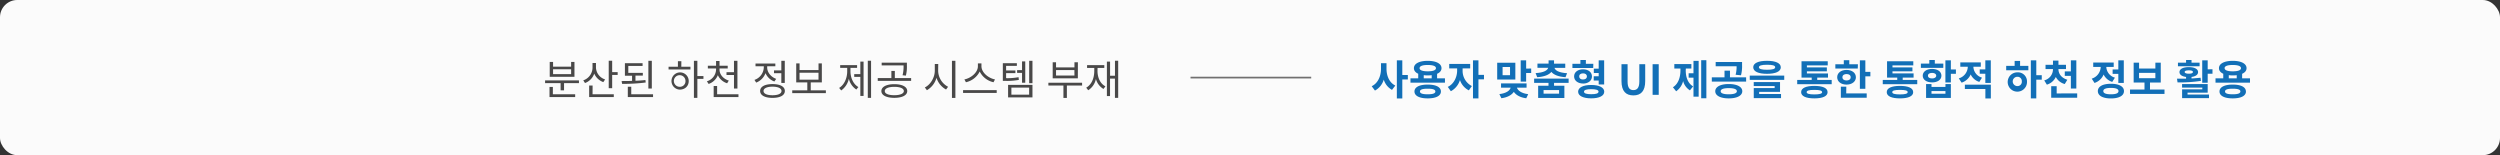 <?xml version="1.0" encoding="UTF-8"?>
<svg xmlns="http://www.w3.org/2000/svg" viewBox="0 0 1450 90">
  <rect x="0" y="0" width="1450" height="90" fill="#333333" stroke="none"/>
  <defs>
    <style>.cls-1{fill:#fbfbfb;}.cls-2{isolation:isolate;}.cls-3{fill:#494848;}.cls-4{fill:#126fb7;}.cls-5{fill:none;stroke:#717070;}</style>
  </defs>
  <g id="Layer_2" data-name="Layer 2">
    <g id="Layer_1-2" data-name="Layer 1">
      <rect id="사각형_42-2" data-name="사각형 42-2" class="cls-1" width="1450" height="90" rx="10"></rect>
      <g id="분산된_하천_정보_제공_시스템_부재" data-name="분산된 하천 정보 제공 시스템 부재" class="cls-2">
        <g class="cls-2">
          <path class="cls-3" d="M335.79,46.62v1.59h-8.64v4.17h-2V48.21h-9V46.62Zm-15.13,8.07H333.6V56.3H318.72V50.44h1.94Zm12.53-10.15H318.84v-8.6h1.94v2.74h10.47V35.94h1.94Zm-1.94-4.35H320.78V43h10.47Z"></path>
          <path class="cls-3" d="M349.92,47.63a9.12,9.12,0,0,1-5.26-4.94,8.9,8.9,0,0,1-5.37,5.47l-1-1.56a7.83,7.83,0,0,0,5.37-7.39V36.54h2v2.72a7.54,7.54,0,0,0,5.31,6.81Zm-6.24,7.06H356V56.3H341.71V49.62h2Zm14.57-12.84v1.63h-3.19v7.66h-2V35.22h2v6.63Z"></path>
          <path class="cls-3" d="M374.5,47.85a101.51,101.51,0,0,1-13.68.79L360.53,47c1.87,0,4,0,6.07-.09v-3h-4.15V36.64H372.7v1.61h-8.28v4h8.42v1.59h-4.27v3c2-.09,3.94-.21,5.78-.43Zm4.27,6.84V56.3H364.13v-6h2v4.39Zm-.72-3.34h-2V35.25h2Z"></path>
          <path class="cls-3" d="M395.16,38.7h5.3v1.59H387.77V38.7h5.42V35.51h2Zm4.3,8.33c0,2.93-2.19,4.95-5.26,4.95A5,5,0,1,1,399.46,47Zm-1.88,0a3.37,3.37,0,1,0-3.38,3.31A3.23,3.23,0,0,0,397.58,47ZM408,45.76h-3.53v11h-2V35.27h2V44.1H408Z"></path>
          <path class="cls-3" d="M421.73,48.3a8.85,8.85,0,0,1-5.38-4.7A8.71,8.71,0,0,1,411,48.69l-1-1.54a7.37,7.37,0,0,0,5.32-6.77v-.67h-4.77V38.13h4.77V35.39h2v2.74h4.75v1.58h-4.75v.67c0,2.86,2.19,5.36,5.38,6.36Zm6.58,6.39V56.3H413.93V49.89h2v4.8Zm-2.6-12.82v-6.6h2V51.33h-2V43.5h-4.34V41.87Z"></path>
          <path class="cls-3" d="M449.14,47.27A8.85,8.85,0,0,1,444,42.42a9.31,9.31,0,0,1-5.42,5.48l-1-1.56a7.94,7.94,0,0,0,5.42-7.18v-.74h-4.8V36.83h11.5v1.59h-4.73v.74c0,2.76,2.11,5.47,5.23,6.58Zm6.07,5.5c0,2.54-2.74,4-7.15,4s-7.18-1.47-7.18-4,2.76-4,7.18-4S455.21,50.22,455.21,52.77Zm-1.94,0c0-1.56-2-2.5-5.21-2.5s-5.21.94-5.21,2.5,2,2.47,5.21,2.47S453.27,54.33,453.27,52.77Zm-.1-11.93V35.27h2V48.09h-2V42.45h-4.25V40.84Z"></path>
          <path class="cls-3" d="M479,52.41V54H459.5V52.41h8.74V47.78h-6.43v-11h1.94v3.84h11V36.78h1.92v11h-6.44v4.63Zm-15.27-6.22h11v-4h-11Z"></path>
          <path class="cls-3" d="M493.27,41.32c0,3.74,1.61,7.49,4.59,9.17l-1.2,1.44a10.27,10.27,0,0,1-4.32-6.29,11.23,11.23,0,0,1-4.44,6.82L486.7,51c3-1.8,4.68-5.71,4.68-9.67V39.38H487.3V37.77h9.81v1.61h-3.84ZM499,35.73h1.87V55.65H499V44.58h-3.55V43H499Zm6.22-.51V56.75h-1.9V35.22Z"></path>
          <path class="cls-3" d="M528.46,45.28v1.61H509.09V45.28H517V41.15h2v4.13Zm-2.26,7.54c0,2.44-2.93,3.93-7.51,3.93s-7.49-1.49-7.49-3.93,2.9-4,7.49-4S526.2,50.32,526.2,52.82Zm-2.11-14.89H511.37V36.35H526v1.83a19.91,19.91,0,0,1-.6,5.68l-1.92-.21a19.37,19.37,0,0,0,.58-5.47Zm.14,14.89c0-1.54-2.16-2.45-5.54-2.45s-5.52.91-5.52,2.45,2.16,2.4,5.52,2.4S524.23,54.3,524.23,52.82Z"></path>
          <path class="cls-3" d="M544.13,41a10.71,10.71,0,0,0,5.76,9.34l-1.18,1.58a11.66,11.66,0,0,1-5.54-6.81,12,12,0,0,1-5.57,7.22l-1.2-1.61c3.17-1.51,5.78-5.64,5.78-9.72V37.12h2Zm10-5.73V56.82h-2V35.25Z"></path>
          <path class="cls-3" d="M578.09,52.26V53.9H558.58V52.26Zm-1.85-4.56a11.67,11.67,0,0,1-8-6.21,11.81,11.81,0,0,1-8,6.21l-.89-1.63c3.77-.74,7.83-4,7.83-7.65V36.76h2.06v1.66c0,3.67,4.08,6.93,7.85,7.65Z"></path>
          <path class="cls-3" d="M590.93,46.34a38.08,38.08,0,0,1-7.92.57h-1.37V36.64h8.14v1.58h-6.24v2.67h5.4v1.53h-5.4v2.91a33.3,33.3,0,0,0,7.22-.58Zm-6.24,2.9h14.14v7.25H584.69Zm1.92,5.66H596.9V50.8H586.61Zm6.17-12.64h-2.86V40.67h2.86V35.61h1.87V48h-1.87Zm6.05-7v13h-1.9v-13Z"></path>
          <path class="cls-3" d="M627.63,49.6h-8.84v7.2h-2V49.6h-8.73V48h19.54Zm-2.48-4.18H610.56V36.11h1.94v3h10.68v-3h2Zm-2-4.77H612.5v3.17h10.68Z"></path>
          <path class="cls-3" d="M636.55,41.08c0,3.94,1.56,7.42,4.61,9L640,51.59a9.62,9.62,0,0,1-4.37-5.81,10.07,10.07,0,0,1-4.46,6.56L630,50.85c3.07-1.73,4.68-5.4,4.68-9.77V39.4h-4.18V37.79h10V39.4h-3.91Zm12-5.86V56.78h-1.89V45.57h-2.84V55.72H642v-20h1.84v8.2h2.84V35.22Z"></path>
        </g>
      </g>
      <g id="사용자_맞춤형_UI_제공을_통한_통합적_하천_정보_활용" data-name="사용자 맞춤형 UI 제공을 통한 통합적 하천 정보 활용" class="cls-2">
        <g class="cls-2">
          <path class="cls-4" d="M804.17,39.88c0,4,1.56,8,5.11,9.74l-1.92,2.5a10.12,10.12,0,0,1-4.78-5.95,10.54,10.54,0,0,1-5.11,6.36L795.58,50c3.72-1.75,5.4-6,5.4-10.08V36.66h3.19Zm12.38,6.22h-3.21v11h-3.17V35h3.17v8.5h3.21Z"></path>
          <path class="cls-4" d="M838.08,45.45v2.49h-20V45.45h4.49V42.78c-1.58-.72-2.5-1.82-2.5-3.24,0-2.64,3.12-4.25,8-4.25s8,1.61,8,4.25c0,1.44-.93,2.55-2.56,3.27v2.64Zm-2.35,7.61c0,2.56-2.91,4-7.68,4s-7.66-1.47-7.66-4,2.88-4,7.66-4S835.73,50.49,835.73,53.06ZM823.37,39.54c0,1.2,1.73,1.83,4.73,1.83s4.75-.63,4.75-1.83-1.73-1.85-4.75-1.85S823.37,38.3,823.37,39.54Zm9.14,13.52c0-1.13-1.51-1.61-4.46-1.61s-4.47.48-4.47,1.61,1.52,1.63,4.47,1.63S832.51,54.18,832.51,53.06Zm-6.74-7.61h4.61V43.62a20.27,20.27,0,0,1-2.28.12,17,17,0,0,1-2.33-.14Z"></path>
          <path class="cls-4" d="M848.31,40.91a9.89,9.89,0,0,0,5.37,9l-1.75,2.5a10.33,10.33,0,0,1-5.16-6,10.82,10.82,0,0,1-5.28,6.5l-1.78-2.52c3.63-1.68,5.43-5.83,5.43-9.48V39.69h-4.59V37.07H852.7v2.62h-4.39ZM860.71,46H857.5V57.06h-3.17V35h3.17v8.42h3.21Z"></path>
          <path class="cls-4" d="M878.9,46.12H868.37V36.37H878.9Zm.92,4.73c.5,1.63,2.61,3.29,6.53,3.77L885.22,57c-3.51-.44-5.93-1.88-7.2-3.72-1.25,1.84-3.7,3.24-7.23,3.69l-1.15-2.4c4-.45,6.1-2.06,6.55-3.74H870.6V48.38h14.81v2.47Zm-4-12h-4.32V43.6h4.32Zm12.27.89v2.59h-2.93v5H882V35h3.17v4.8Z"></path>
          <path class="cls-4" d="M901.34,48.06v1.68h6v7.08H892.13V49.74h6V48.06H889.8V45.57h20v2.49Zm-10.7-5.66c4.78-.26,6.91-1.61,7.3-3.07h-6.22V36.88h6.46V35h3.16v1.92h6.51v2.45h-6.24c.38,1.46,2.52,2.81,7.29,3.09L908,44.78c-4.06-.27-6.82-1.37-8.21-3.08-1.37,1.71-4.15,2.81-8.21,3.08Zm13.63,9.84h-9v2.09h9Z"></path>
          <path class="cls-4" d="M924.07,39.45H912V37h4.63V34.79h3.17V37h4.32Zm-5.9,9c-3,0-5.19-1.68-5.19-4.13s2.14-4.12,5.19-4.12,5.16,1.67,5.16,4.12S921.19,48.47,918.17,48.47Zm12.29,4.73c0,2.42-2.91,3.86-7.56,3.86s-7.59-1.44-7.59-3.86,2.93-3.89,7.59-3.89S930.46,50.75,930.46,53.2Zm-12.29-7.08c1.32,0,2.23-.62,2.23-1.78s-.91-1.77-2.23-1.77-2.23.62-2.23,1.77S916.82,46.12,918.17,46.12Zm9,7.08c0-1-1.51-1.46-4.22-1.46s-4.23.43-4.23,1.46,1.49,1.46,4.23,1.46S927.12,54.21,927.12,53.2Zm.07-6.46h-2.88V44.22h2.88V42.33h-2.83V39.81h2.83V35h3.17V49h-3.17Z"></path>
          <path class="cls-4" d="M940.46,47V37.24H944V47.32c0,3.7,1.27,4.94,3.36,4.94s3.45-1.24,3.45-4.94V37.24h3.41V47c0,5.9-2.52,8.33-6.86,8.33S940.46,52.91,940.46,47Z"></path>
          <path class="cls-4" d="M958.51,37.24h3.55V55h-3.55Z"></path>
          <path class="cls-4" d="M977.73,40.81c0,3.7,1.08,7.42,4.28,9.29l-1.85,2.31a9,9,0,0,1-3.94-5.4,10.28,10.28,0,0,1-4.05,5.93l-1.88-2.33c3.22-2,4.37-6,4.37-9.8V39.73h-3.55V37.17H981v2.56h-3.22Zm4.49-5.49h3V56.06h-3v-11h-2.81V42.5h2.81Zm7.47-.39V57h-3V34.93Z"></path>
          <path class="cls-4" d="M1012.75,44.85v2.49h-19.9V44.85h7.37V41h3.17v3.87Zm-2.23,8.06c0,2.57-3.07,4.15-7.85,4.15s-7.82-1.58-7.82-4.15,3.07-4.17,7.82-4.17S1010.52,50.32,1010.52,52.91Zm-3.86-9.55a18.62,18.62,0,0,0,.57-4.92H995.09v-2.5h15.31v1.83a20.89,20.89,0,0,1-.62,5.9Zm.72,9.55c0-1.2-1.71-1.8-4.71-1.8s-4.68.6-4.68,1.8,1.7,1.78,4.68,1.78S1007.38,54.09,1007.38,52.91Z"></path>
          <path class="cls-4" d="M1034.86,43.86v2.48h-20V43.86Zm-18-4.82c0-2.43,3-3.77,8-3.77s8,1.34,8,3.77-3,3.77-8,3.77S1016.88,41.49,1016.88,39Zm3.45,15.48H1033V56.9h-15.82V51.09h12.12V49.91h-12.14V47.58h15.26v5.69h-12.1ZM1020.17,39c0,1,1.51,1.46,4.7,1.46s4.73-.43,4.73-1.46-1.51-1.44-4.73-1.44S1020.17,38.05,1020.17,39Z"></path>
          <path class="cls-4" d="M1062.38,46.36v2.47h-20V46.36h8.4V45h-5.9V35.53h15.21v2.4H1048v1.16h11.57v2.3H1048v1.2h12.24V45H1054v1.37ZM1060,53.44c0,2.35-2.81,3.62-7.68,3.62s-7.66-1.27-7.66-3.62,2.81-3.62,7.66-3.62S1060,51.06,1060,53.44Zm-3.19,0c0-.91-1.42-1.3-4.49-1.3s-4.46.39-4.46,1.3,1.41,1.32,4.46,1.32S1056.84,54.35,1056.84,53.44Z"></path>
          <path class="cls-4" d="M1077.5,39.76h-13V37.29h4.9V34.93h3.19v2.36h5Zm-6.5,9.31c-3.17,0-5.43-1.73-5.43-4.27s2.26-4.25,5.43-4.25,5.42,1.75,5.42,4.25S1074.17,49.07,1071,49.07Zm-.19,5.09h11.88v2.52h-15V50.27h3.17Zm.19-7.49c1.39,0,2.4-.65,2.4-1.87s-1-1.85-2.4-1.85-2.4.65-2.4,1.85S1069.58,46.67,1071,46.67Zm13.82-5v2.62h-2.92V51.5h-3.17V35h3.17V41.7Z"></path>
          <path class="cls-4" d="M1112,46.36v2.47h-20V46.36h8.4V45h-5.91V35.53h15.22v2.4h-12.07v1.16h11.57v2.3h-11.57v1.2h12.24V45h-6.31v1.37Zm-2.35,7.08c0,2.35-2.81,3.62-7.68,3.62s-7.66-1.27-7.66-3.62,2.81-3.62,7.66-3.62S1109.64,51.06,1109.64,53.44Zm-3.19,0c0-.91-1.42-1.3-4.49-1.3s-4.47.39-4.47,1.3,1.42,1.32,4.47,1.32S1106.45,54.35,1106.45,53.44Z"></path>
          <path class="cls-4" d="M1127.11,39.38h-13V36.9H1119V34.79h3.19V36.9h4.94Zm-6.5,8.42c-3.2,0-5.43-1.58-5.43-3.91s2.23-3.92,5.43-3.92,5.42,1.57,5.42,3.92S1123.8,47.8,1120.61,47.8Zm7.75.94h3.14v8.08h-14.37V48.74h3.14v1.68h8.09Zm-7.75-3.24c1.41,0,2.4-.56,2.4-1.61s-1-1.61-2.4-1.61-2.4.55-2.4,1.61S1119.19,45.5,1120.61,45.5Zm7.75,7.32h-8.09v1.53h8.09Zm6.07-10h-2.93v5h-3.17V35h3.17v5.3h2.93Z"></path>
          <path class="cls-4" d="M1148,47.51a8.2,8.2,0,0,1-5-4.34,8.63,8.63,0,0,1-5.28,4.77l-1.61-2.49a7.19,7.19,0,0,0,5.21-6.75h-4.34V36.18h11.88V38.7h-4.3a6.83,6.83,0,0,0,5,6.34Zm-8.38,1.59h15.07v8h-3.17V51.62h-11.9ZM1154.66,35V48.11h-3.17V42.78h-3.26V40.24h3.26V35Z"></path>
          <path class="cls-4" d="M1171.65,38.22h4.8v2.52h-12.86V38.22h4.9V35.34h3.16Zm4,9a5.6,5.6,0,1,1-5.57-5.26A5.25,5.25,0,0,1,1175.66,47.25Zm-3,0a2.49,2.49,0,0,0-2.57-2.69,2.7,2.7,0,0,0,0,5.4A2.49,2.49,0,0,0,1172.66,47.25Zm11.57-1h-3.17V57.06h-3.17V35h3.17V43.6h3.17Z"></path>
          <path class="cls-4" d="M1197.55,48.74a8.26,8.26,0,0,1-5.18-4.11,8.31,8.31,0,0,1-5.19,4.47l-1.53-2.48a6.69,6.69,0,0,0,5.08-6.48v-.09h-4.32V37.57h4.32V35.13h3.17v2.44h4.37v2.48h-4.37v.09c0,2.52,1.56,5,5.16,6.12Zm7.22,5.42v2.52H1189.7V50h3.17v4.2Zm-3.67-12.74V35h3.17V51.33h-3.17V44h-3.53V41.42Z"></path>
          <path class="cls-4" d="M1225.1,47.51a8.34,8.34,0,0,1-5-4.29,8.64,8.64,0,0,1-5.28,4.89l-1.61-2.49a7.39,7.39,0,0,0,5.21-6.8h-4.35V36.28h11.88v2.54h-4.29a6.78,6.78,0,0,0,5,6.22Zm6.8,5.33c0,2.69-2.89,4.25-7.57,4.25s-7.58-1.56-7.58-4.25,2.88-4.25,7.58-4.25S1231.9,50.15,1231.9,52.84Zm-3.17,0c0-1.25-1.52-1.85-4.4-1.85s-4.41.6-4.41,1.85,1.51,1.85,4.41,1.85S1228.73,54.09,1228.73,52.84Zm-.1-12.55V35h3.17V48.11h-3.17V42.85h-3.31V40.29Z"></path>
          <path class="cls-4" d="M1255.41,51.93V54.5h-20V51.93h8.4V47.87h-6.29V36.33h3.14v3.43h9.46V36.33h3.12V47.87H1247v4.06Zm-14.76-6.58h9.46V42.26h-9.46Z"></path>
          <path class="cls-4" d="M1276.53,46.91a80.26,80.26,0,0,1-13.56.87l-.31-2.16c1.58,0,3.36,0,5.26,0v-1c-2.38-.29-3.82-1.3-3.82-2.81,0-1.8,2.11-2.88,5.4-2.88s5.38,1.08,5.38,2.88c0,1.51-1.44,2.52-3.79,2.81v.89c1.77-.1,3.55-.24,5.23-.43Zm-.76-8.47h-12.56V36.35h4.71V34.79h3.17v1.56h4.68Zm-7,16.37h12.45V56.9h-15.6V51.81h11.72v-1h-11.74V48.76h14.86v5h-11.69Zm.74-12.07c1.51,0,2.38-.34,2.38-1s-.87-.94-2.38-.94-2.4.32-2.4.94S1268,42.74,1269.5,42.74Zm13.73-2.57v2.59h-2.78V48h-3.17V35h3.17v5.21Z"></path>
          <path class="cls-4" d="M1305,45.45v2.49h-20V45.45h4.49V42.78c-1.58-.72-2.49-1.82-2.49-3.24,0-2.64,3.12-4.25,8-4.25s8,1.61,8,4.25c0,1.44-.94,2.55-2.57,3.27v2.64Zm-2.35,7.61c0,2.56-2.9,4-7.68,4s-7.66-1.47-7.66-4,2.88-4,7.66-4S1302.62,50.49,1302.62,53.06Zm-12.36-13.52c0,1.2,1.73,1.83,4.73,1.83s4.75-.63,4.75-1.83-1.73-1.85-4.75-1.85S1290.26,38.3,1290.26,39.54Zm9.15,13.52c0-1.13-1.52-1.61-4.47-1.61s-4.46.48-4.46,1.61,1.51,1.63,4.46,1.63S1299.41,54.18,1299.41,53.06Zm-6.75-7.61h4.61V43.62a20.15,20.15,0,0,1-2.28.12,17,17,0,0,1-2.33-.14Z"></path>
        </g>
      </g>
      <line id="선_6" data-name="선 6" class="cls-5" x1="690.5" y1="45" x2="760.5" y2="45"></line>
    </g>
  </g>
</svg>
